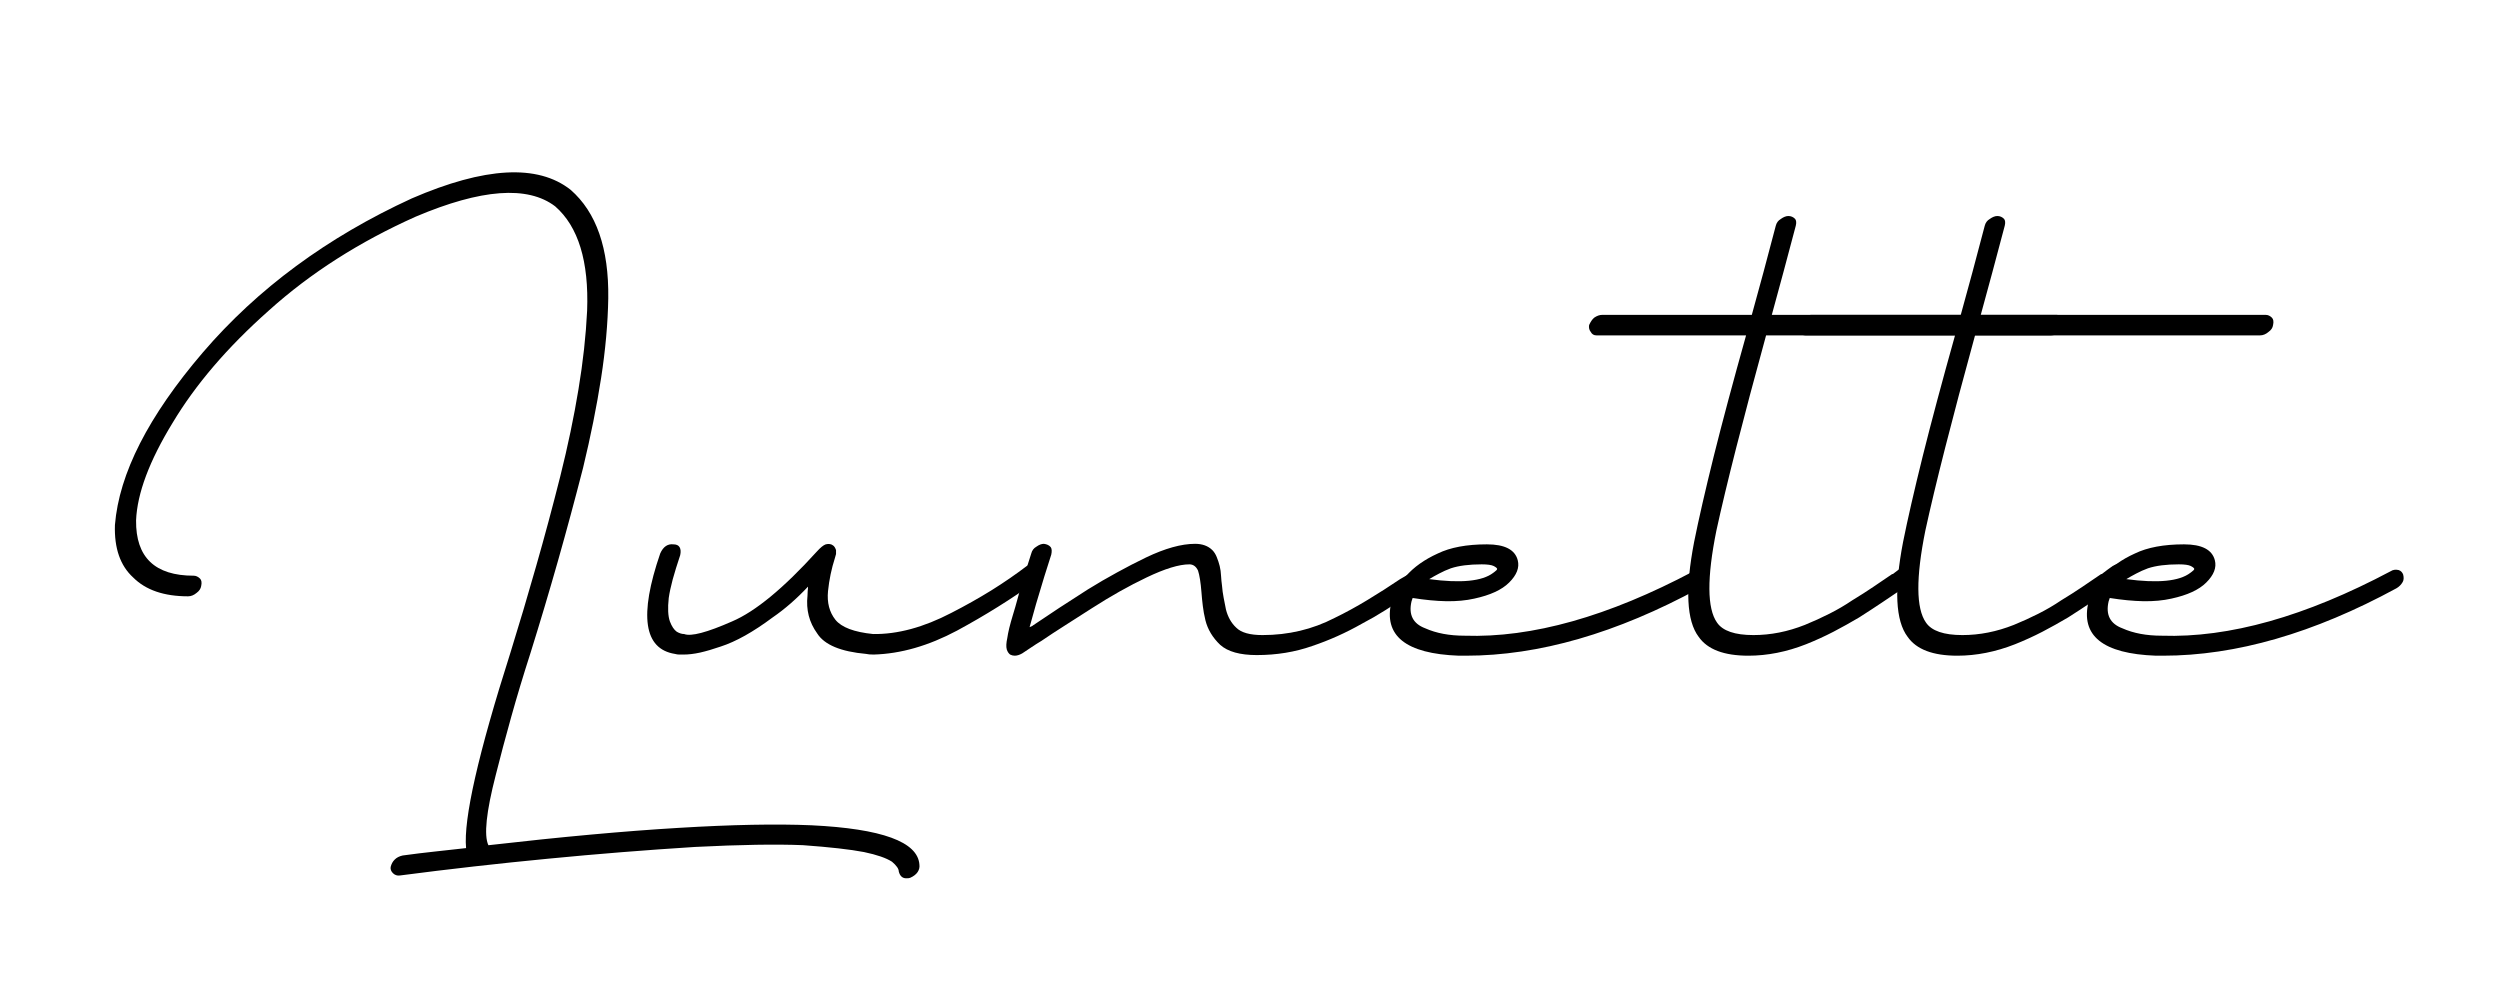 <svg xmlns="http://www.w3.org/2000/svg" xmlns:xlink="http://www.w3.org/1999/xlink" width="500" zoomAndPan="magnify" viewBox="0 0 375 150" height="200" preserveAspectRatio="xMidYMid meet" version="1.2"><defs/><g id="6441991278"><g style="fill:#000000;fill-opacity:1;"><g transform="translate(17.068, 133.464)"><path style="stroke:none" d="M 120.844 -3.766 C 120.895 -3.367 120.805 -3 120.578 -2.656 C 120.348 -2.312 119.977 -2.023 119.469 -1.797 C 119.352 -1.742 119.156 -1.719 118.875 -1.719 C 118.301 -1.719 117.926 -2.055 117.75 -2.734 C 117.75 -3.141 117.41 -3.629 116.734 -4.203 C 115.867 -4.766 114.469 -5.25 112.531 -5.656 C 110.477 -6.051 107.426 -6.395 103.375 -6.688 C 99.375 -6.852 93.977 -6.766 87.188 -6.422 C 79.875 -5.961 72.52 -5.375 65.125 -4.656 C 57.727 -3.945 50.32 -3.109 42.906 -2.141 C 42.508 -2.086 42.164 -2.203 41.875 -2.484 C 41.594 -2.766 41.477 -3.078 41.531 -3.422 C 41.645 -3.879 41.848 -4.25 42.141 -4.531 C 42.422 -4.82 42.816 -5.023 43.328 -5.141 C 44.984 -5.367 46.598 -5.566 48.172 -5.734 C 49.742 -5.91 51.301 -6.082 52.844 -6.25 C 52.438 -10.594 54.66 -20.383 59.516 -35.625 C 60.828 -39.852 62.109 -44.164 63.359 -48.562 C 64.617 -52.957 65.82 -57.438 66.969 -62 C 68.113 -66.57 69.023 -70.926 69.703 -75.062 C 70.391 -79.195 70.82 -83.125 71 -86.844 C 71.281 -94.258 69.68 -99.484 66.203 -102.516 C 62.086 -105.648 55.117 -105.133 45.297 -100.969 C 36.848 -97.195 29.516 -92.516 23.297 -86.922 C 20.148 -84.129 17.379 -81.332 14.984 -78.531 C 12.586 -75.727 10.535 -72.898 8.828 -70.047 C 5.336 -64.336 3.508 -59.457 3.344 -55.406 C 3.281 -49.875 6.16 -47.109 11.984 -47.109 C 12.328 -47.109 12.645 -46.961 12.938 -46.672 C 13.164 -46.441 13.223 -46.07 13.109 -45.562 C 13.047 -45.164 12.816 -44.82 12.422 -44.531 C 12.016 -44.188 11.586 -44.016 11.141 -44.016 C 7.535 -44.016 4.789 -44.957 2.906 -46.844 C 0.969 -48.613 0.055 -51.238 0.172 -54.719 C 0.797 -62.426 5.191 -71.051 13.359 -80.594 C 21.578 -90.176 32.023 -97.879 44.703 -103.703 C 55.66 -108.441 63.598 -108.875 68.516 -105 C 72.391 -101.625 74.273 -96.195 74.172 -88.719 C 74.109 -84.957 73.75 -80.961 73.094 -76.734 C 72.438 -72.504 71.535 -68.02 70.391 -63.281 C 69.191 -58.602 67.938 -53.953 66.625 -49.328 C 65.312 -44.703 63.941 -40.109 62.516 -35.547 C 61.43 -32.172 60.461 -28.957 59.609 -25.906 C 58.754 -22.852 57.984 -19.957 57.297 -17.219 C 55.867 -11.676 55.5 -8.164 56.188 -6.688 L 56.266 -6.688 C 67.172 -7.938 76.645 -8.801 84.688 -9.281 C 92.738 -9.77 99.395 -9.898 104.656 -9.672 C 115.219 -9.16 120.613 -7.191 120.844 -3.766 Z M 120.844 -3.766 "/></g><g transform="translate(97.827, 133.464)"><path style="stroke:none" d="M 24.672 -50.703 C 19.703 -45.223 15.473 -41.738 11.984 -40.25 C 8.223 -38.594 5.828 -37.961 4.797 -38.359 C 4.453 -38.359 4.082 -38.473 3.688 -38.703 C 3.281 -38.992 2.938 -39.508 2.656 -40.25 C 2.375 -41.051 2.316 -42.223 2.484 -43.766 C 2.598 -44.566 2.797 -45.492 3.078 -46.547 C 3.367 -47.598 3.742 -48.812 4.203 -50.188 C 4.316 -50.695 4.285 -51.098 4.109 -51.391 C 3.941 -51.672 3.629 -51.812 3.172 -51.812 C 2.766 -51.863 2.395 -51.781 2.062 -51.562 C 1.719 -51.332 1.43 -50.957 1.203 -50.438 C -1.992 -41.133 -1.254 -36.113 3.422 -35.375 C 3.648 -35.312 3.863 -35.281 4.062 -35.281 C 4.27 -35.281 4.484 -35.281 4.703 -35.281 C 5.453 -35.281 6.281 -35.379 7.188 -35.578 C 8.102 -35.785 9.133 -36.086 10.281 -36.484 C 12.562 -37.223 15.156 -38.676 18.062 -40.844 C 19.895 -42.102 21.664 -43.645 23.375 -45.469 C 23.375 -45.238 23.359 -45.023 23.328 -44.828 C 23.305 -44.629 23.297 -44.391 23.297 -44.109 C 23.066 -41.992 23.551 -40.109 24.75 -38.453 C 25.832 -36.742 28.285 -35.719 32.109 -35.375 C 32.336 -35.312 32.711 -35.281 33.234 -35.281 C 37.285 -35.395 41.453 -36.594 45.734 -38.875 C 47.848 -40.02 49.891 -41.207 51.859 -42.438 C 53.828 -43.664 55.723 -44.938 57.547 -46.25 C 57.953 -46.477 58.238 -46.816 58.406 -47.266 C 58.52 -47.723 58.492 -48.098 58.328 -48.391 C 58.035 -48.672 57.719 -48.844 57.375 -48.906 C 56.977 -48.906 56.582 -48.789 56.188 -48.562 C 54.531 -47.301 52.758 -46.082 50.875 -44.906 C 48.988 -43.738 46.988 -42.613 44.875 -41.531 C 40.707 -39.363 36.797 -38.305 33.141 -38.359 C 30.285 -38.648 28.398 -39.363 27.484 -40.5 C 26.578 -41.645 26.207 -43.078 26.375 -44.797 C 26.551 -46.504 26.895 -48.156 27.406 -49.75 L 27.578 -50.359 C 27.578 -50.473 27.578 -50.586 27.578 -50.703 C 27.578 -50.816 27.578 -50.898 27.578 -50.953 C 27.461 -51.297 27.316 -51.523 27.141 -51.641 C 26.859 -51.867 26.488 -51.926 26.031 -51.812 C 25.688 -51.695 25.234 -51.328 24.672 -50.703 Z M 24.672 -50.703 "/></g><g transform="translate(153.407, 133.464)"><path style="stroke:none" d="M -1.203 -35.109 C -0.859 -35.109 -0.484 -35.223 -0.078 -35.453 C 0.367 -35.742 0.82 -36.047 1.281 -36.359 C 1.738 -36.672 2.254 -37 2.828 -37.344 C 3.91 -38.082 5.078 -38.848 6.328 -39.641 C 7.586 -40.441 8.93 -41.301 10.359 -42.219 C 13.211 -44.051 15.953 -45.594 18.578 -46.844 C 21.316 -48.156 23.457 -48.812 25 -48.812 C 25.57 -48.812 26.004 -48.5 26.297 -47.875 C 26.523 -47.188 26.695 -46.102 26.812 -44.625 C 26.863 -43.938 26.93 -43.25 27.016 -42.562 C 27.098 -41.875 27.227 -41.16 27.406 -40.422 C 27.75 -39.047 28.488 -37.816 29.625 -36.734 C 30.77 -35.711 32.598 -35.203 35.109 -35.203 C 38.078 -35.203 40.848 -35.656 43.422 -36.562 C 45.984 -37.426 48.469 -38.539 50.875 -39.906 C 52.07 -40.531 53.254 -41.211 54.422 -41.953 C 55.598 -42.703 56.754 -43.445 57.891 -44.188 L 59.438 -45.125 C 59.832 -45.352 60.117 -45.695 60.297 -46.156 C 60.461 -46.562 60.461 -46.93 60.297 -47.266 C 60.117 -47.609 59.832 -47.812 59.438 -47.875 C 59.145 -47.926 58.742 -47.812 58.234 -47.531 L 56.609 -46.594 C 55.004 -45.508 53.375 -44.469 51.719 -43.469 C 50.07 -42.469 48.422 -41.566 46.766 -40.766 C 43.453 -39.055 39.852 -38.203 35.969 -38.203 C 34.082 -38.203 32.77 -38.57 32.031 -39.312 C 31.289 -40 30.773 -40.91 30.484 -42.047 C 30.367 -42.617 30.254 -43.203 30.141 -43.797 C 30.023 -44.398 29.941 -45.016 29.891 -45.641 C 29.828 -46.098 29.781 -46.582 29.75 -47.094 C 29.727 -47.613 29.66 -48.102 29.547 -48.562 C 29.43 -49.02 29.285 -49.461 29.109 -49.891 C 28.941 -50.316 28.719 -50.672 28.438 -50.953 C 27.801 -51.578 26.941 -51.891 25.859 -51.891 C 23.805 -51.891 21.352 -51.207 18.5 -49.844 C 17.07 -49.156 15.629 -48.41 14.172 -47.609 C 12.711 -46.816 11.242 -45.961 9.766 -45.047 C 6.797 -43.16 4.055 -41.363 1.547 -39.656 C 1.484 -39.594 1.41 -39.547 1.328 -39.516 C 1.242 -39.492 1.145 -39.453 1.031 -39.391 C 1.312 -40.422 1.633 -41.578 2 -42.859 C 2.375 -44.148 2.789 -45.535 3.25 -47.016 L 4.281 -50.266 C 4.395 -50.785 4.367 -51.16 4.203 -51.391 C 3.973 -51.672 3.629 -51.836 3.172 -51.891 C 2.828 -51.891 2.457 -51.75 2.062 -51.469 C 1.656 -51.238 1.395 -50.895 1.281 -50.438 L 0.25 -47.188 C -0.145 -45.926 -0.469 -44.812 -0.719 -43.844 C -0.977 -42.875 -1.223 -42.02 -1.453 -41.281 C -1.68 -40.539 -1.867 -39.867 -2.016 -39.266 C -2.16 -38.66 -2.258 -38.16 -2.312 -37.766 C -2.477 -37.023 -2.504 -36.453 -2.391 -36.047 C -2.285 -35.711 -2.117 -35.457 -1.891 -35.281 C -1.66 -35.164 -1.43 -35.109 -1.203 -35.109 Z M -1.203 -35.109 "/></g></g><g style="fill:#000000;fill-opacity:1;"><g transform="translate(210.272, 133.464)"><path style="stroke:none" d="M 4.109 -46.594 C 4.566 -46.875 5.066 -47.156 5.609 -47.438 C 6.148 -47.727 6.734 -47.988 7.359 -48.219 C 8.555 -48.613 10.098 -48.812 11.984 -48.812 C 12.848 -48.812 13.445 -48.727 13.781 -48.562 C 14.125 -48.383 14.297 -48.238 14.297 -48.125 C 14.297 -48.07 14.27 -48.016 14.219 -47.953 C 14.039 -47.785 13.867 -47.645 13.703 -47.531 C 12.047 -46.27 8.848 -45.957 4.109 -46.594 Z M 9.594 -35.109 C 20.551 -35.109 32.227 -38.477 44.625 -45.219 C 45.02 -45.445 45.332 -45.758 45.562 -46.156 C 45.727 -46.445 45.754 -46.816 45.641 -47.266 C 45.523 -47.609 45.301 -47.836 44.969 -47.953 C 44.508 -48.066 44.109 -48.008 43.766 -47.781 C 30.973 -40.988 19.523 -37.766 9.422 -38.109 C 7.141 -38.109 5.172 -38.477 3.516 -39.219 C 1.68 -39.906 0.992 -41.25 1.453 -43.25 L 1.625 -43.766 C 3.457 -43.473 5.145 -43.312 6.688 -43.281 C 8.227 -43.258 9.625 -43.391 10.875 -43.672 C 13.27 -44.191 15.008 -44.992 16.094 -46.078 C 17.238 -47.211 17.672 -48.328 17.391 -49.422 C 16.984 -51.016 15.441 -51.812 12.766 -51.812 C 9.734 -51.812 7.273 -51.352 5.391 -50.438 C 3.391 -49.531 1.789 -48.391 0.594 -47.016 C -0.602 -45.648 -1.316 -44.395 -1.547 -43.25 C -2.797 -38.113 0.57 -35.398 8.562 -35.109 Z M 9.594 -35.109 "/></g><g transform="translate(253.349, 133.464)"><path style="stroke:none" d="M 16.016 -99.594 C 16.129 -100.051 16.098 -100.395 15.922 -100.625 C 15.641 -100.914 15.301 -101.062 14.906 -101.062 C 14.562 -101.062 14.188 -100.914 13.781 -100.625 C 13.383 -100.395 13.129 -100.051 13.016 -99.594 C 11.766 -94.801 10.566 -90.348 9.422 -86.234 L -13.016 -86.234 C -13.41 -86.234 -13.812 -86.094 -14.219 -85.812 C -14.5 -85.582 -14.754 -85.211 -14.984 -84.703 C -15.047 -84.297 -14.961 -83.953 -14.734 -83.672 C -14.555 -83.328 -14.27 -83.156 -13.875 -83.156 L 8.562 -83.156 C 6.625 -76.25 5.008 -70.211 3.719 -65.047 C 2.438 -59.879 1.453 -55.582 0.766 -52.156 C -0.598 -45.07 -0.367 -40.332 1.453 -37.938 C 2.766 -36.051 5.25 -35.109 8.906 -35.109 C 11.758 -35.109 14.645 -35.68 17.562 -36.828 C 18.988 -37.398 20.359 -38.023 21.672 -38.703 C 22.984 -39.391 24.266 -40.102 25.516 -40.844 C 26.773 -41.645 27.914 -42.391 28.938 -43.078 C 29.969 -43.766 30.941 -44.422 31.859 -45.047 C 31.91 -45.098 31.969 -45.125 32.031 -45.125 C 32.312 -45.352 32.566 -45.551 32.797 -45.719 C 33.023 -45.895 33.254 -46.07 33.484 -46.25 C 33.879 -46.477 34.164 -46.816 34.344 -47.266 C 34.457 -47.723 34.426 -48.098 34.25 -48.391 C 34.082 -48.672 33.801 -48.844 33.406 -48.906 C 33.113 -48.957 32.711 -48.844 32.203 -48.562 C 31.973 -48.383 31.711 -48.195 31.422 -48 C 31.141 -47.801 30.859 -47.586 30.578 -47.359 L 30.484 -47.359 C 29.578 -46.734 28.633 -46.094 27.656 -45.438 C 26.688 -44.781 25.633 -44.109 24.5 -43.422 C 23.406 -42.68 22.258 -42.008 21.062 -41.406 C 19.863 -40.801 18.641 -40.242 17.391 -39.734 C 14.816 -38.711 12.242 -38.203 9.672 -38.203 C 6.879 -38.203 5.055 -38.828 4.203 -40.078 C 2.711 -42.191 2.68 -46.789 4.109 -53.875 C 5.598 -60.719 8.082 -70.477 11.562 -83.156 L 54.297 -83.156 C 54.754 -83.156 55.18 -83.328 55.578 -83.672 C 55.984 -83.953 56.211 -84.297 56.266 -84.703 C 56.379 -85.211 56.32 -85.582 56.094 -85.812 C 55.812 -86.094 55.5 -86.234 55.156 -86.234 L 12.422 -86.234 C 13.555 -90.348 14.754 -94.801 16.016 -99.594 Z M 16.016 -99.594 "/></g><g transform="translate(284.693, 133.464)"><path style="stroke:none" d="M 16.016 -99.594 C 16.129 -100.051 16.098 -100.395 15.922 -100.625 C 15.641 -100.914 15.301 -101.062 14.906 -101.062 C 14.562 -101.062 14.188 -100.914 13.781 -100.625 C 13.383 -100.395 13.129 -100.051 13.016 -99.594 C 11.766 -94.801 10.566 -90.348 9.422 -86.234 L -13.016 -86.234 C -13.41 -86.234 -13.812 -86.094 -14.219 -85.812 C -14.5 -85.582 -14.754 -85.211 -14.984 -84.703 C -15.047 -84.297 -14.961 -83.953 -14.734 -83.672 C -14.555 -83.328 -14.27 -83.156 -13.875 -83.156 L 8.562 -83.156 C 6.625 -76.25 5.008 -70.211 3.719 -65.047 C 2.438 -59.879 1.453 -55.582 0.766 -52.156 C -0.598 -45.07 -0.367 -40.332 1.453 -37.938 C 2.766 -36.051 5.25 -35.109 8.906 -35.109 C 11.758 -35.109 14.645 -35.68 17.562 -36.828 C 18.988 -37.398 20.359 -38.023 21.672 -38.703 C 22.984 -39.391 24.266 -40.102 25.516 -40.844 C 26.773 -41.645 27.914 -42.391 28.938 -43.078 C 29.969 -43.766 30.941 -44.422 31.859 -45.047 C 31.91 -45.098 31.969 -45.125 32.031 -45.125 C 32.312 -45.352 32.566 -45.551 32.797 -45.719 C 33.023 -45.895 33.254 -46.07 33.484 -46.25 C 33.879 -46.477 34.164 -46.816 34.344 -47.266 C 34.457 -47.723 34.426 -48.098 34.25 -48.391 C 34.082 -48.672 33.801 -48.844 33.406 -48.906 C 33.113 -48.957 32.711 -48.844 32.203 -48.562 C 31.973 -48.383 31.711 -48.195 31.422 -48 C 31.141 -47.801 30.859 -47.586 30.578 -47.359 L 30.484 -47.359 C 29.578 -46.734 28.633 -46.094 27.656 -45.438 C 26.688 -44.781 25.633 -44.109 24.5 -43.422 C 23.406 -42.68 22.258 -42.008 21.062 -41.406 C 19.863 -40.801 18.641 -40.242 17.391 -39.734 C 14.816 -38.711 12.242 -38.203 9.672 -38.203 C 6.879 -38.203 5.055 -38.828 4.203 -40.078 C 2.711 -42.191 2.68 -46.789 4.109 -53.875 C 5.598 -60.719 8.082 -70.477 11.562 -83.156 L 54.297 -83.156 C 54.754 -83.156 55.18 -83.328 55.578 -83.672 C 55.984 -83.953 56.211 -84.297 56.266 -84.703 C 56.379 -85.211 56.32 -85.582 56.094 -85.812 C 55.812 -86.094 55.5 -86.234 55.156 -86.234 L 12.422 -86.234 C 13.555 -90.348 14.754 -94.801 16.016 -99.594 Z M 16.016 -99.594 "/></g></g><g style="fill:#000000;fill-opacity:1;"><g transform="translate(314.838, 133.464)"><path style="stroke:none" d="M 4.109 -46.594 C 4.566 -46.875 5.066 -47.156 5.609 -47.438 C 6.148 -47.727 6.734 -47.988 7.359 -48.219 C 8.555 -48.613 10.098 -48.812 11.984 -48.812 C 12.848 -48.812 13.445 -48.727 13.781 -48.562 C 14.125 -48.383 14.297 -48.238 14.297 -48.125 C 14.297 -48.07 14.27 -48.016 14.219 -47.953 C 14.039 -47.785 13.867 -47.645 13.703 -47.531 C 12.047 -46.27 8.848 -45.957 4.109 -46.594 Z M 9.594 -35.109 C 20.551 -35.109 32.227 -38.477 44.625 -45.219 C 45.02 -45.445 45.332 -45.758 45.562 -46.156 C 45.727 -46.445 45.754 -46.816 45.641 -47.266 C 45.523 -47.609 45.301 -47.836 44.969 -47.953 C 44.508 -48.066 44.109 -48.008 43.766 -47.781 C 30.973 -40.988 19.523 -37.766 9.422 -38.109 C 7.141 -38.109 5.172 -38.477 3.516 -39.219 C 1.68 -39.906 0.992 -41.25 1.453 -43.25 L 1.625 -43.766 C 3.457 -43.473 5.145 -43.312 6.688 -43.281 C 8.227 -43.258 9.625 -43.391 10.875 -43.672 C 13.27 -44.191 15.008 -44.992 16.094 -46.078 C 17.238 -47.211 17.672 -48.328 17.391 -49.422 C 16.984 -51.016 15.441 -51.812 12.766 -51.812 C 9.734 -51.812 7.273 -51.352 5.391 -50.438 C 3.391 -49.531 1.789 -48.391 0.594 -47.016 C -0.602 -45.648 -1.316 -44.395 -1.547 -43.25 C -2.797 -38.113 0.57 -35.398 8.562 -35.109 Z M 9.594 -35.109 "/></g></g></g></svg>